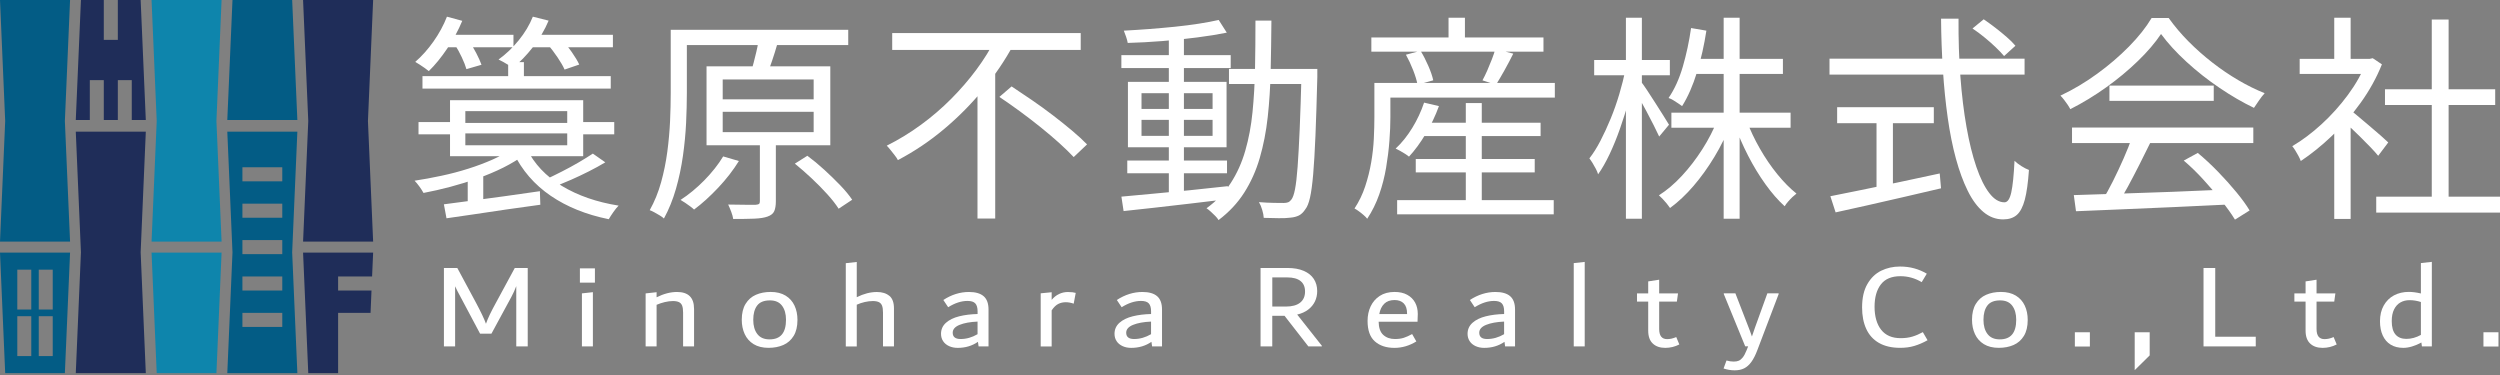 <?xml version="1.0" encoding="UTF-8"?>
<svg id="_レイヤー_1" data-name="レイヤー_1" xmlns="http://www.w3.org/2000/svg" version="1.1" viewBox="0 0 765.74 114.9">
  <rect x="0" y="0" width="765.74" height="114.9" fill="#808080" stroke="none"/>
  <!-- Generator: Adobe Illustrator 30.0.0, SVG Export Plug-In . SVG Version: 2.1.1 Build 123)  -->
  <defs>
    <style>
      .st0 {
        fill: #fff;
      }

      .st1 {
        fill: #035c85;
      }

      .st2 {
        fill: #1f2d59;
      }

      .st3 {
        fill: #0e85ac;
      }
    </style>
  </defs>
  <polygon class="st1" points="0 0 21.46 0 19.87 37.07 21.46 74.01 0 74.01 1.59 37.07 0 0"/>
  <polygon class="st2" points="44.66 114.28 23.21 114.28 24.79 77.26 23.21 40.32 44.66 40.32 43.08 77.26 44.66 114.28"/>
  <polygon class="st2" points="44.66 36.76 40.36 36.76 40.36 24.55 36.09 24.55 36.09 36.76 31.79 36.76 31.79 24.55 27.51 24.55 27.51 36.76 23.21 36.76 24.79 0 31.79 0 31.79 12.21 36.09 12.21 36.09 0 43.08 0 44.66 36.76"/>
  <polygon class="st1" points="91.08 36.76 69.62 36.76 71.21 0 89.49 0 91.08 36.76"/>
  <polygon class="st3" points="67.87 74.01 46.42 74.01 48 37.07 46.42 0 67.87 0 66.29 37.07 67.87 74.01"/>
  <polygon class="st3" points="48 114.28 46.42 77.38 67.87 77.38 66.29 114.28 48 114.28"/>
  <polygon class="st2" points="114.29 74.01 92.83 74.01 94.42 37.07 92.83 0 114.29 0 112.7 37.07 114.29 74.01"/>
  <polygon class="st2" points="94.42 114.28 92.83 77.38 114.29 77.38 113.97 84.68 103.56 84.68 103.56 88.98 113.79 88.98 113.5 95.83 103.56 95.83 103.56 114.28 94.42 114.28"/>
  <path class="st1" d="M0,77.38l1.59,36.9h18.28l1.59-36.9H0ZM9.58,109.06h-4.28v-12.21h4.28v12.21ZM9.58,94.81h-4.28v-12.21h4.28v12.21ZM16.15,109.06h-4.28v-12.21h4.28v12.21ZM16.15,94.81h-4.28v-12.21h4.28v12.21Z"/>
  <path class="st1" d="M91.08,40.32h-21.46l1.59,36.95-1.59,37.01h21.46l-1.59-37.01,1.59-36.95ZM86.46,100.13h-12.21v-4.3h12.21v4.3ZM86.46,88.98h-12.21v-4.3h12.21v4.3ZM86.46,77.83h-12.21v-4.3h12.21v4.3ZM86.46,66.69h-12.21v-4.3h12.21v4.3ZM86.46,55.54h-12.21v-4.3h12.21v4.3Z"/>
  <g>
    <path class="st0" d="M156.79,45.63l3.68,1.88c-1.79,1.34-3.88,2.61-6.3,3.82-2.41,1.2-5,2.3-7.77,3.28-2.77.98-5.58,1.85-8.44,2.61-2.86.76-5.6,1.38-8.24,1.88-.31-.58-.74-1.24-1.27-1.98-.54-.74-1.03-1.33-1.47-1.77,2.63-.4,5.37-.9,8.21-1.51,2.84-.6,5.59-1.33,8.27-2.18,2.68-.85,5.17-1.79,7.47-2.81,2.3-1.03,4.25-2.1,5.86-3.21ZM136.9,5.11l4.69,1.27c-1.2,2.9-2.74,5.73-4.59,8.47-1.85,2.75-3.74,5.06-5.66,6.93-.31-.27-.73-.58-1.24-.94-.51-.36-1.03-.7-1.54-1.04-.51-.34-.97-.61-1.37-.84,2.01-1.74,3.87-3.83,5.59-6.26,1.72-2.43,3.09-4.97,4.12-7.6ZM128.19,37.39h13.2v.27h34.16v-.27h12.59v3.75h-12.59v-.27h-34.16v.27h-13.2v-3.75ZM129.4,23.32h57.67v3.82h-57.67v-3.82ZM135.63,10.66h21.64v3.82h-21.64v-3.82ZM135.96,62.58c2.41-.31,5.21-.68,8.41-1.11s6.59-.88,10.18-1.37,7.2-1.01,10.82-1.54l.13,4.15c-3.44.45-6.88.93-10.32,1.44-3.44.51-6.73,1.01-9.88,1.47-3.15.47-5.99.88-8.54,1.24l-.8-4.29ZM137.84,30.69h40.79v17.15h-40.79v-17.15ZM139.31,13.68l4.35-1.14c.76,1.12,1.5,2.35,2.21,3.72s1.25,2.56,1.61,3.58l-4.62,1.34c-.27-.98-.74-2.19-1.41-3.62-.67-1.43-1.38-2.72-2.14-3.89ZM142.53,34.04v10.45h31.21v-10.45h-31.21ZM143.26,53.4l4.76-1.94v12.59h-4.76v-10.65ZM163.22,5.11l4.82,1.21c-1.2,2.86-2.8,5.56-4.79,8.1s-4.05,4.67-6.2,6.36c-.31-.22-.74-.5-1.27-.84-.54-.34-1.08-.66-1.64-.97-.56-.31-1.04-.56-1.44-.74,2.23-1.61,4.29-3.56,6.16-5.86,1.88-2.3,3.33-4.72,4.35-7.27ZM155.65,19.04h4.82v7.03h-4.82v-7.03ZM161.35,45.56c2.28,4.64,5.86,8.44,10.75,11.39,4.89,2.95,10.68,4.96,17.38,6.03-.49.49-1.03,1.15-1.61,1.98-.58.83-1.05,1.55-1.41,2.18-6.88-1.39-12.8-3.77-17.78-7.17-4.98-3.39-8.79-7.79-11.42-13.2l4.09-1.2ZM161.41,10.66h26.32v3.82h-26.32v-3.82ZM181.58,47.04l3.82,2.68c-1.56.94-3.25,1.87-5.06,2.78-1.81.92-3.61,1.76-5.39,2.55-1.79.78-3.46,1.48-5.02,2.11l-2.75-2.21c1.52-.71,3.16-1.52,4.92-2.41,1.76-.89,3.48-1.83,5.16-2.81,1.67-.98,3.11-1.88,4.32-2.68ZM167.78,13.61l4.29-1.41c1.07,1.12,2.11,2.39,3.11,3.82s1.75,2.68,2.24,3.75l-4.49,1.54c-.45-1.03-1.16-2.27-2.14-3.72-.98-1.45-1.99-2.78-3.01-3.99Z"/>
    <path class="st0" d="M205.42,9.12h4.96v19.43c0,2.77-.08,5.79-.23,9.08-.16,3.28-.48,6.65-.97,10.11-.49,3.46-1.2,6.83-2.14,10.11-.94,3.28-2.17,6.31-3.68,9.08-.31-.31-.74-.63-1.27-.94-.54-.31-1.08-.63-1.64-.94-.56-.31-1.04-.54-1.44-.67,1.47-2.63,2.63-5.48,3.48-8.54.85-3.06,1.48-6.18,1.91-9.38.42-3.19.7-6.32.84-9.38.13-3.06.2-5.9.2-8.54V9.12ZM208.3,9.12h51.51v4.69h-51.51v-4.69ZM221.5,47.91l4.82,1.41c-1.74,2.81-3.85,5.54-6.33,8.17-2.48,2.63-4.95,4.87-7.4,6.7-.27-.27-.66-.59-1.17-.97-.51-.38-1.04-.75-1.57-1.11s-1-.65-1.41-.87c2.5-1.61,4.92-3.61,7.27-5.99,2.34-2.39,4.28-4.83,5.79-7.33ZM216.41,20.31h37.91v24.18h-37.91v-24.18ZM221.36,24.33v6.1h27.86v-6.1h-27.86ZM221.36,34.24v6.23h27.86v-6.23h-27.86ZM232.75,41.95h4.89v19.69c0,1.29-.17,2.31-.5,3.05-.33.74-1.02,1.28-2.04,1.64-.98.36-2.33.57-4.05.64-1.72.07-3.88.1-6.47.1-.09-.63-.29-1.35-.6-2.18-.31-.83-.63-1.57-.94-2.24,2.01.04,3.78.07,5.32.07h3.12c.54-.04.88-.15,1.04-.3.16-.16.23-.43.23-.84v-19.63ZM232.28,12.81l5.83.6c-.49,1.74-1.03,3.46-1.61,5.16-.58,1.7-1.12,3.17-1.61,4.42l-4.96-.74c.31-.89.61-1.9.9-3.01s.57-2.24.84-3.38c.27-1.14.47-2.15.6-3.05ZM243.47,50.12l3.82-2.41c1.7,1.25,3.43,2.68,5.19,4.29,1.76,1.61,3.4,3.21,4.92,4.79,1.52,1.58,2.72,3.05,3.62,4.39l-4.15,2.75c-.85-1.34-2.01-2.82-3.48-4.45-1.47-1.63-3.08-3.26-4.82-4.89s-3.44-3.12-5.09-4.45Z"/>
    <path class="st0" d="M304.89,11.94l5.43,1.94c-2.5,4.6-5.54,9.09-9.11,13.46-3.57,4.38-7.56,8.42-11.96,12.12-4.4,3.71-9.14,6.9-14.23,9.58-.22-.45-.55-.94-.97-1.47-.43-.54-.85-1.07-1.27-1.61-.43-.54-.81-.98-1.17-1.34,3.66-1.83,7.16-3.96,10.48-6.4,3.33-2.43,6.42-5.09,9.28-7.97,2.86-2.88,5.44-5.87,7.74-8.98,2.3-3.1,4.23-6.22,5.79-9.34ZM273.28,10.13h57.74v5.16h-57.74v-5.16ZM299.4,25.27l5.43-5.36v47.02h-5.43V25.27ZM306.1,29.69l3.75-3.22c1.97,1.3,4.04,2.69,6.23,4.19,2.19,1.5,4.33,3.05,6.43,4.66,2.1,1.61,4.05,3.17,5.86,4.69,1.81,1.52,3.34,2.93,4.59,4.22l-4.09,3.88c-1.21-1.29-2.69-2.73-4.45-4.32-1.76-1.58-3.67-3.2-5.73-4.86-2.06-1.65-4.16-3.27-6.33-4.86-2.17-1.58-4.25-3.05-6.26-4.39Z"/>
    <path class="st0" d="M343.47,16.89h33.49v3.95h-33.49v-3.95ZM343.47,60.23c2.72-.27,5.86-.56,9.41-.87,3.55-.31,7.32-.67,11.32-1.07,4-.4,7.96-.82,11.89-1.27l.07,3.95c-3.8.45-7.62.9-11.45,1.37-3.84.47-7.51.89-11.02,1.27-3.51.38-6.69.73-9.54,1.04l-.67-4.42ZM373.28,6.11l2.48,3.89c-2.64.54-5.67,1.03-9.11,1.47-3.44.45-7,.82-10.68,1.11-3.68.29-7.2.48-10.55.57-.09-.54-.26-1.16-.5-1.88s-.48-1.34-.7-1.88c2.5-.13,5.08-.3,7.74-.5,2.66-.2,5.29-.44,7.9-.7,2.61-.27,5.07-.58,7.37-.94,2.3-.36,4.32-.74,6.06-1.14ZM345.28,49.18h30.55v3.89h-30.55v-3.89ZM345.48,25.07h30.21v20.03h-30.21v-20.03ZM349.64,28.55v4.82h21.77v-4.82h-21.77ZM349.64,36.72v4.89h21.77v-4.89h-21.77ZM358.01,10.87h4.62v49.23h-4.62V10.87ZM384.54,6.31h4.89c-.04,5.31-.12,10.45-.23,15.41-.11,4.96-.41,9.67-.9,14.13-.49,4.47-1.31,8.64-2.44,12.53s-2.72,7.42-4.76,10.62c-2.03,3.19-4.66,5.99-7.87,8.41-.22-.4-.56-.83-1-1.27s-.9-.88-1.37-1.31c-.47-.43-.9-.77-1.31-1.04,3.03-2.19,5.51-4.77,7.43-7.74s3.41-6.27,4.45-9.91c1.05-3.64,1.79-7.57,2.21-11.79.42-4.22.68-8.69.77-13.4.09-4.71.13-9.59.13-14.63ZM376.43,21.11h24.18v4.62h-24.18v-4.62ZM398.67,21.11h4.82v2.48c-.18,7.1-.37,13.07-.57,17.92-.2,4.85-.44,8.81-.7,11.89-.27,3.08-.59,5.46-.97,7.13-.38,1.67-.86,2.87-1.44,3.58-.58.89-1.23,1.52-1.94,1.88-.72.36-1.56.58-2.55.67-.94.13-2.14.19-3.62.17-1.47-.02-3.01-.06-4.62-.1-.04-.72-.2-1.53-.47-2.44-.27-.92-.6-1.71-1-2.38,1.65.13,3.17.21,4.55.23,1.38.02,2.39.03,3.01.03.54,0,.98-.07,1.34-.2s.69-.4,1-.8c.45-.54.83-1.6,1.14-3.18.31-1.58.58-3.87.8-6.87.22-2.99.43-6.85.64-11.59.2-4.73.39-10.49.57-17.28v-1.14Z"/>
    <path class="st0" d="M420.98,25.4h4.89v10.52c0,2.19-.1,4.61-.3,7.27-.2,2.66-.54,5.38-1.01,8.17-.47,2.79-1.17,5.53-2.11,8.21-.94,2.68-2.17,5.16-3.68,7.44-.22-.31-.58-.68-1.07-1.11-.49-.43-.99-.83-1.51-1.2-.51-.38-.95-.66-1.31-.84,1.38-2.1,2.48-4.36,3.28-6.8.8-2.43,1.42-4.89,1.84-7.37.42-2.48.69-4.9.8-7.27.11-2.37.17-4.55.17-6.56v-10.45ZM420.04,11.47h52.72v4.35h-52.72v-4.35ZM423.66,25.4h52.58v4.49h-52.58v-4.49ZM436.18,31.43l4.56,1.07c-1.07,2.95-2.42,5.78-4.05,8.51-1.63,2.72-3.34,5.05-5.12,6.97-.31-.27-.72-.56-1.21-.87-.49-.31-.99-.61-1.51-.9s-.97-.52-1.37-.7c1.88-1.74,3.57-3.85,5.09-6.33,1.52-2.48,2.72-5.06,3.62-7.74ZM427.94,61.3h47.96v4.35h-47.96v-4.35ZM430.62,16.76l4.49-1.2c.85,1.38,1.64,2.92,2.38,4.62.74,1.7,1.24,3.17,1.51,4.42l-4.82,1.34c-.22-1.25-.67-2.74-1.34-4.45-.67-1.72-1.41-3.29-2.21-4.72ZM433.64,48.71h36.44v4.09h-36.44v-4.09ZM434.77,37.59h37.11v4.09h-37.11v-4.09ZM443.68,5.44h5.02v8.77h-5.02V5.44ZM448.97,31.56h4.89v32.42h-4.89V31.56ZM458.02,15.02l5.49,1.41c-.85,1.7-1.75,3.41-2.71,5.13-.96,1.72-1.82,3.18-2.58,4.39l-4.15-1.34c.49-.89.98-1.9,1.47-3.01.49-1.11.96-2.25,1.41-3.42.45-1.16.8-2.21,1.07-3.15Z"/>
    <path class="st0" d="M497.87,21.38l3.01,1.07c-.54,2.77-1.21,5.59-2.01,8.47-.8,2.88-1.7,5.72-2.68,8.51-.98,2.79-2.04,5.39-3.18,7.8-1.14,2.41-2.31,4.47-3.52,6.16-.13-.49-.36-1.04-.67-1.64-.31-.6-.65-1.19-1-1.77-.36-.58-.69-1.07-1-1.47,1.16-1.47,2.29-3.26,3.38-5.36,1.09-2.1,2.14-4.38,3.15-6.83s1.89-4.97,2.65-7.54c.76-2.57,1.38-5.03,1.88-7.4ZM488.29,18.37h23.18v4.69h-23.18v-4.69ZM498.01,5.44h4.89v61.56h-4.89V5.44ZM502.63,25c.4.49,1,1.34,1.81,2.55.8,1.2,1.66,2.53,2.58,3.98.91,1.45,1.76,2.79,2.55,4.02.78,1.23,1.33,2.11,1.64,2.65l-3.01,3.62c-.4-.89-.95-2.02-1.64-3.38-.69-1.36-1.44-2.8-2.24-4.32-.8-1.52-1.58-2.92-2.31-4.22-.74-1.29-1.33-2.3-1.78-3.01l2.41-1.88ZM526.07,36.65l4.02,1.27c-1.34,3.48-2.99,6.86-4.96,10.11-1.97,3.26-4.1,6.23-6.4,8.91-2.3,2.68-4.7,4.93-7.2,6.77-.27-.4-.6-.85-1-1.34-.4-.49-.82-.96-1.24-1.41s-.81-.83-1.17-1.14c2.41-1.52,4.76-3.51,7.03-5.96,2.28-2.45,4.36-5.17,6.26-8.14,1.9-2.97,3.45-5.99,4.66-9.08ZM517.97,8.59l4.69.8c-.67,4.42-1.63,8.66-2.88,12.73-1.25,4.07-2.77,7.53-4.56,10.38-.31-.22-.71-.5-1.2-.84-.49-.34-.99-.66-1.51-.97-.51-.31-.99-.54-1.44-.67,1.83-2.68,3.29-5.9,4.39-9.68,1.09-3.77,1.93-7.69,2.51-11.76ZM511.94,34.51h36.51v4.62h-36.51v-4.62ZM518.44,18.03h27.66v4.62h-27.66v-4.62ZM527.95,5.44h4.89v61.56h-4.89V5.44ZM534.98,36.92c1.07,2.86,2.42,5.72,4.05,8.57,1.63,2.86,3.42,5.48,5.36,7.87,1.94,2.39,3.9,4.36,5.86,5.93-.36.27-.77.63-1.24,1.07-.47.45-.92.92-1.34,1.41-.42.49-.77.96-1.04,1.41-2.01-1.83-3.98-4.09-5.9-6.77-1.92-2.68-3.7-5.6-5.32-8.77-1.63-3.17-3-6.34-4.12-9.51l3.68-1.21Z"/>
    <path class="st0" d="M560.37,17.97h59.75v4.89h-59.75v-4.89ZM560.64,60.1c2.68-.54,5.84-1.17,9.48-1.91,3.64-.74,7.52-1.54,11.65-2.41s8.25-1.75,12.36-2.65l.4,4.55c-3.8.89-7.63,1.79-11.49,2.68-3.86.89-7.58,1.74-11.15,2.55-3.57.8-6.79,1.52-9.65,2.14l-1.61-4.96ZM562.71,32.84h29.61v4.89h-29.61v-4.89ZM574.77,35.45h5.02v23.91h-5.02v-23.91ZM594.53,5.71h5.36c-.04,6.21.14,12.12.57,17.75.42,5.63,1.05,10.79,1.88,15.47.83,4.69,1.83,8.75,3.01,12.19,1.18,3.44,2.5,6.11,3.95,8,1.45,1.9,3,2.85,4.66,2.85.94,0,1.63-1,2.08-3.01.45-2.01.78-5.25,1-9.71.54.54,1.23,1.07,2.08,1.61.85.54,1.63.94,2.34,1.2-.27,3.89-.69,6.92-1.27,9.11s-1.4,3.74-2.44,4.66c-1.05.91-2.44,1.37-4.19,1.37-2.23,0-4.25-.76-6.06-2.28-1.81-1.52-3.41-3.67-4.79-6.47-1.38-2.79-2.59-6.07-3.62-9.85s-1.86-7.95-2.51-12.53-1.14-9.43-1.47-14.57c-.34-5.13-.53-10.4-.57-15.81ZM604.18,8.72l3.42-2.81c1.11.76,2.3,1.62,3.55,2.58,1.25.96,2.42,1.92,3.52,2.88s1.98,1.84,2.65,2.65l-3.48,3.15c-.67-.8-1.53-1.71-2.58-2.71-1.05-1.01-2.19-2.01-3.42-3.01-1.23-1.01-2.44-1.91-3.65-2.71Z"/>
    <path class="st0" d="M661.92,10.4c-1.79,2.68-4.14,5.44-7.07,8.27-2.93,2.84-6.16,5.53-9.71,8.07s-7.22,4.78-11.02,6.7c-.22-.45-.5-.91-.84-1.41-.34-.49-.69-.98-1.07-1.47s-.75-.92-1.11-1.27c3.89-1.83,7.62-4.05,11.22-6.67,3.6-2.61,6.85-5.4,9.78-8.37,2.92-2.97,5.23-5.88,6.93-8.74h5.22c1.79,2.5,3.82,4.9,6.1,7.2,2.28,2.3,4.71,4.45,7.3,6.46,2.59,2.01,5.24,3.81,7.94,5.39,2.7,1.59,5.39,2.91,8.07,3.99-.58.63-1.15,1.35-1.71,2.18-.56.83-1.08,1.6-1.57,2.31-3.44-1.65-6.96-3.69-10.55-6.13-3.6-2.43-6.96-5.08-10.08-7.94-3.13-2.86-5.74-5.72-7.84-8.57ZM634.65,39.07h55.53v4.76h-55.53v-4.76ZM635.19,59.76c3.93-.13,8.5-.28,13.7-.44,5.2-.16,10.73-.34,16.58-.57s11.68-.47,17.48-.74l-.13,4.62c-5.63.27-11.3.54-17.01.8-5.72.27-11.14.5-16.28.7-5.13.2-9.69.39-13.66.57l-.67-4.96ZM653.01,42.08l5.63,1.61c-1.03,2.1-2.13,4.32-3.32,6.67-1.18,2.34-2.37,4.61-3.55,6.8-1.18,2.19-2.33,4.13-3.45,5.83l-4.42-1.54c1.07-1.74,2.18-3.75,3.32-6.03,1.14-2.28,2.22-4.59,3.25-6.93,1.03-2.35,1.88-4.48,2.55-6.4ZM646.11,26.21h31.95v4.69h-31.95v-4.69ZM668.88,49.18l4.29-2.34c2.1,1.74,4.16,3.66,6.2,5.76s3.9,4.18,5.59,6.23c1.7,2.05,3.06,3.93,4.09,5.63l-4.49,2.81c-1.03-1.7-2.39-3.61-4.09-5.73-1.7-2.12-3.54-4.28-5.53-6.46-1.99-2.19-4.01-4.15-6.06-5.89Z"/>
    <path class="st0" d="M724.75,18.03h1.07l.94-.2,2.81,1.88c-1.65,4.11-3.82,8.03-6.5,11.76-2.68,3.73-5.62,7.11-8.81,10.15s-6.38,5.6-9.54,7.7c-.18-.49-.43-1.03-.74-1.61-.31-.58-.64-1.14-.97-1.67-.34-.54-.64-.96-.9-1.27,3.04-1.79,6.03-4.03,8.98-6.73,2.95-2.7,5.64-5.69,8.07-8.98,2.43-3.28,4.3-6.62,5.59-10.02v-1ZM704.38,18.03h22.24v4.62h-22.24v-4.62ZM714.97,5.44h5.02v14.87h-5.02V5.44ZM714.97,38.06l5.02-5.9v34.9h-5.02v-29ZM719.52,33.44c.58.4,1.43,1.07,2.54,2.01s2.32,1.95,3.62,3.05c1.29,1.09,2.48,2.11,3.55,3.05,1.07.94,1.83,1.63,2.28,2.08l-3.08,4.09c-.58-.71-1.38-1.61-2.41-2.68-1.03-1.07-2.13-2.19-3.32-3.35-1.18-1.16-2.31-2.24-3.38-3.25-1.07-1-1.97-1.8-2.68-2.38l2.88-2.61ZM727.83,60.23h37.91v4.89h-37.91v-4.89ZM730.51,27.34h33.76v4.82h-33.76v-4.82ZM744.84,5.98h5.16v56.6h-5.16V5.98Z"/>
  </g>
  <g>
    <g>
      <rect class="st0" x="635.52" y="101.77" width="4.6" height="4.37"/>
      <polygon class="st0" points="653.85 101.77 658.44 101.77 658.44 108.86 653.85 113.38 653.85 101.77"/>
      <rect class="st0" x="760.67" y="101.77" width="4.6" height="4.37"/>
    </g>
    <rect class="st0" x="177.62" y="82.2" width="4.6" height="4.37"/>
    <g>
      <path class="st0" d="M161.64,82.08v24.02h-3.51v-18.46c-.39,1.06-.9,2.18-1.52,3.34l-6.09,11.23h-3.47l-5.97-11.23c-.34-.62-.66-1.22-.96-1.8-.3-.58-.54-1.08-.72-1.5v18.42h-3.43v-24.02h4.1l5.7,10.6c1.53,2.87,2.56,5.03,3.08,6.49.29-.84.68-1.79,1.19-2.85s1.14-2.27,1.89-3.63l5.74-10.6h3.98Z"/>
      <path class="st0" d="M178.24,106.1v-16.24l3.36-.37v16.61h-3.36Z"/>
      <path class="st0" d="M212.59,94.57v11.53h-3.36v-10.34c0-.91-.1-1.62-.29-2.13s-.52-.87-.98-1.09c-.46-.22-1.07-.33-1.85-.33s-1.61.11-2.5.32c-.88.21-1.72.49-2.5.83v12.75h-3.36v-16.24l3.36-.37v1.56c2.19-1.09,4.27-1.63,6.24-1.63,3.49,0,5.23,1.72,5.23,5.15Z"/>
      <path class="st0" d="M230.83,105.41c-1.22-.75-2.13-1.78-2.73-3.08-.6-1.3-.9-2.76-.9-4.39,0-1.98.39-3.6,1.17-4.87.78-1.27,1.83-2.2,3.16-2.78,1.33-.58,2.84-.87,4.53-.87,1.82,0,3.34.38,4.57,1.13,1.22.75,2.13,1.77,2.73,3.06.6,1.29.9,2.74.9,4.37,0,2-.39,3.64-1.17,4.91-.78,1.27-1.83,2.2-3.16,2.78-1.33.58-2.84.87-4.53.87-1.82,0-3.34-.38-4.57-1.13ZM240.75,97.94c0-1.8-.41-3.24-1.23-4.32-.82-1.08-2.05-1.61-3.69-1.61-1.82,0-3.13.53-3.92,1.58-.79,1.05-1.19,2.5-1.19,4.36s.42,3.29,1.25,4.37c.83,1.09,2.08,1.63,3.75,1.63,3.36,0,5.03-2,5.03-6.01Z"/>
      <path class="st0" d="M272.41,90.6c.94.79,1.41,2.08,1.41,3.86v11.64h-3.36v-10.34c0-.91-.1-1.62-.29-2.13-.2-.51-.52-.87-.98-1.09-.46-.22-1.07-.33-1.85-.33s-1.61.1-2.48.3c-.87.2-1.68.47-2.44.82v12.79h-3.36v-25.51l3.36-.37v10.79c2.13-1.06,4.19-1.59,6.17-1.59,1.61,0,2.89.4,3.82,1.19Z"/>
      <path class="st0" d="M301.28,90.72c1,.87,1.5,2.22,1.5,4.08v11.31h-3.04l-.2-1.41c-1.79,1.24-3.86,1.85-6.2,1.85-.99,0-1.87-.18-2.65-.54-.78-.36-1.39-.86-1.82-1.52-.43-.65-.64-1.4-.64-2.24,0-1.36.51-2.49,1.52-3.39,1.01-.9,2.37-1.56,4.06-1.98,1.69-.42,3.56-.65,5.62-.7v-.82c0-1.11-.23-1.92-.7-2.43-.47-.51-1.26-.76-2.38-.76-1.9,0-3.88.64-5.93,1.93l-1.48-2.22c2.5-1.63,5.11-2.45,7.84-2.45,2,0,3.51.43,4.51,1.3ZM292.42,103.36c.4.32,1.01.48,1.81.48,1.77,0,3.5-.49,5.19-1.48v-3.86c-2.26.1-4.1.43-5.5,1-1.41.57-2.11,1.37-2.11,2.41,0,.64.2,1.13.61,1.45Z"/>
      <path class="st0" d="M328.32,89.49c.36.05.75.12,1.17.22l-.62,3.3c-.88-.3-1.69-.44-2.42-.44-.83,0-1.6.17-2.3.52-.7.35-1.38,1-2.03,1.97v11.05h-3.36v-16.27l3.36-.33v2.34c.65-.79,1.4-1.39,2.26-1.8.86-.41,1.77-.61,2.73-.61.44,0,.84.03,1.21.07Z"/>
      <path class="st0" d="M354.42,90.72c1,.87,1.5,2.22,1.5,4.08v11.31h-3.04l-.2-1.41c-1.79,1.24-3.86,1.85-6.2,1.85-.99,0-1.87-.18-2.65-.54-.78-.36-1.39-.86-1.82-1.52-.43-.65-.64-1.4-.64-2.24,0-1.36.51-2.49,1.52-3.39,1.01-.9,2.37-1.56,4.06-1.98,1.69-.42,3.56-.65,5.62-.7v-.82c0-1.11-.23-1.92-.7-2.43-.47-.51-1.26-.76-2.38-.76-1.9,0-3.88.64-5.93,1.93l-1.48-2.22c2.5-1.63,5.11-2.45,7.84-2.45,2,0,3.51.43,4.51,1.3ZM345.56,103.36c.4.32,1.01.48,1.81.48,1.77,0,3.5-.49,5.19-1.48v-3.86c-2.26.1-4.1.43-5.5,1-1.41.57-2.11,1.37-2.11,2.41,0,.64.2,1.13.61,1.45Z"/>
      <path class="st0" d="M404.88,105.88v.22h-4.14l-7.3-9.38h-3.75v9.38h-3.59v-24.02h8.23c1.98,0,3.65.3,5.01.89,1.37.59,2.39,1.42,3.08,2.48.69,1.06,1.03,2.3,1.03,3.71,0,1.14-.23,2.19-.68,3.15-.46.96-1.14,1.8-2.05,2.5-.91.7-2.04,1.22-3.4,1.54l7.53,9.53ZM389.7,93.9h4.1c1.95,0,3.43-.4,4.43-1.2s1.5-1.93,1.5-3.39-.46-2.48-1.38-3.23c-.92-.74-2.28-1.11-4.08-1.11h-4.57v8.93Z"/>
      <path class="st0" d="M434.17,98.54h-11.9c.03,1.85.5,3.2,1.42,4.04.92.84,2.11,1.26,3.57,1.26,1.04,0,1.94-.12,2.71-.37.77-.25,1.62-.63,2.56-1.15l1.29,2.26c-2.13,1.31-4.37,1.97-6.71,1.97-2.5,0-4.49-.66-5.99-1.98s-2.24-3.42-2.24-6.28c0-1.63.31-3.11.94-4.45.63-1.33,1.55-2.4,2.79-3.21,1.23-.8,2.75-1.21,4.55-1.21,1.51,0,2.8.29,3.86.87,1.07.58,1.87,1.38,2.42,2.39.55,1.01.82,2.18.82,3.48l-.08,2.37ZM423.97,93.05c-.77.77-1.27,1.82-1.5,3.15h8.51v-.15c0-1.38-.33-2.42-1-3.11s-1.61-1.04-2.83-1.04c-1.35,0-2.41.38-3.18,1.15Z"/>
      <path class="st0" d="M462.55,90.72c1,.87,1.5,2.22,1.5,4.08v11.31h-3.04l-.19-1.41c-1.8,1.24-3.86,1.85-6.21,1.85-.99,0-1.87-.18-2.65-.54-.78-.36-1.39-.86-1.81-1.52-.43-.65-.64-1.4-.64-2.24,0-1.36.51-2.49,1.52-3.39,1.02-.9,2.37-1.56,4.06-1.98,1.69-.42,3.56-.65,5.62-.7v-.82c0-1.11-.23-1.92-.7-2.43-.47-.51-1.26-.76-2.38-.76-1.9,0-3.88.64-5.93,1.93l-1.48-2.22c2.5-1.63,5.11-2.45,7.84-2.45,2,0,3.51.43,4.51,1.3ZM453.69,103.36c.4.32,1.01.48,1.82.48,1.77,0,3.5-.49,5.19-1.48v-3.86c-2.26.1-4.1.43-5.5,1-1.41.57-2.11,1.37-2.11,2.41,0,.64.2,1.13.6,1.45Z"/>
      <path class="st0" d="M482.03,106.1v-25.51l3.36-.37v25.88h-3.36Z"/>
      <path class="st0" d="M514.36,105.51c-1.35.69-2.78,1.04-4.29,1.04-1.61,0-2.89-.44-3.82-1.32-.94-.88-1.41-2.19-1.41-3.95v-8.9h-3.43v-2.52h3.43v-3.67l3.36-.52v4.19h5.77l-.35,2.52h-5.42v8.38c0,2.08.81,3.11,2.42,3.11.47,0,.92-.05,1.37-.15.44-.1.92-.26,1.44-.48l.94,2.26Z"/>
      <path class="st0" d="M544.79,89.86v.22l-6.52,17.16c-.57,1.51-1.18,2.71-1.83,3.61-.65.9-1.39,1.56-2.21,1.97-.82.41-1.79.61-2.91.61s-2.28-.19-3.4-.56l.9-2.45c.75.22,1.5.33,2.22.33.6,0,1.11-.09,1.52-.26.42-.17.83-.51,1.23-1,.4-.49.8-1.24,1.19-2.22l.47-1.19h-.9l-6.56-16.02v-.22h3.55l4.02,10.38.43,1.11.62,1.74.98-2.85,3.75-10.38h3.43Z"/>
      <path class="st0" d="M575.5,105.03c-1.74-1.01-3.04-2.45-3.88-4.3-.85-1.85-1.27-4.04-1.27-6.56,0-2.92.54-5.31,1.62-7.17,1.08-1.87,2.49-3.23,4.23-4.08,1.74-.85,3.65-1.28,5.74-1.28,1.59,0,3.05.19,4.39.56,1.34.37,2.62.91,3.84,1.63l-1.56,2.59c-2.03-1.21-4.2-1.82-6.52-1.82-2.71,0-4.7.84-5.99,2.52-1.29,1.68-1.93,3.97-1.93,6.86s.68,5.34,2.03,7.04c1.35,1.71,3.34,2.56,5.97,2.56,1.33,0,2.52-.16,3.59-.48,1.07-.32,2.13-.78,3.2-1.37l1.44,2.48c-1.38.77-2.73,1.35-4.04,1.74-1.31.4-2.76.59-4.35.59-2.6,0-4.77-.51-6.52-1.52Z"/>
      <path class="st0" d="M607.65,105.41c-1.22-.75-2.13-1.78-2.73-3.08-.6-1.3-.9-2.76-.9-4.39,0-1.98.39-3.6,1.17-4.87.78-1.27,1.83-2.2,3.16-2.78,1.33-.58,2.84-.87,4.53-.87,1.82,0,3.34.38,4.57,1.13,1.22.75,2.13,1.77,2.73,3.06.6,1.29.9,2.74.9,4.37,0,2-.39,3.64-1.17,4.91-.78,1.27-1.83,2.2-3.16,2.78s-2.84.87-4.53.87c-1.82,0-3.34-.38-4.57-1.13ZM617.56,97.94c0-1.8-.41-3.24-1.23-4.32-.82-1.08-2.05-1.61-3.69-1.61-1.82,0-3.13.53-3.92,1.58-.79,1.05-1.19,2.5-1.19,4.36s.42,3.29,1.25,4.37c.83,1.09,2.08,1.63,3.75,1.63,3.36,0,5.03-2,5.03-6.01Z"/>
      <path class="st0" d="M678.52,103.14h12.41v2.97h-16v-24.02h3.59v21.06Z"/>
      <path class="st0" d="M715.71,105.51c-1.35.69-2.78,1.04-4.29,1.04-1.61,0-2.89-.44-3.82-1.32-.94-.88-1.41-2.19-1.41-3.95v-8.9h-3.43v-2.52h3.43v-3.67l3.36-.52v4.19h5.77l-.35,2.52h-5.42v8.38c0,2.08.81,3.11,2.42,3.11.47,0,.92-.05,1.37-.15.44-.1.92-.26,1.44-.48l.94,2.26Z"/>
      <path class="st0" d="M744.86,80.22v25.88h-3.04l-.16-1.19c-.94.52-1.89.92-2.85,1.21s-1.86.43-2.69.43c-1.51,0-2.8-.33-3.86-.98-1.07-.65-1.88-1.59-2.44-2.82-.56-1.22-.84-2.66-.84-4.32,0-1.88.38-3.5,1.15-4.86s1.82-2.39,3.14-3.1c1.33-.7,2.83-1.06,4.53-1.06,1.12,0,2.35.16,3.71.48v-9.31l3.36-.37ZM733.74,102.47c.78.89,1.89,1.33,3.32,1.33,1.51,0,2.99-.41,4.45-1.22v-10.08c-1.17-.37-2.32-.56-3.43-.56s-2.01.23-2.83.69c-.82.46-1.47,1.17-1.95,2.13-.48.96-.72,2.16-.72,3.6,0,1.85.39,3.23,1.17,4.11Z"/>
    </g>
  </g>
</svg>